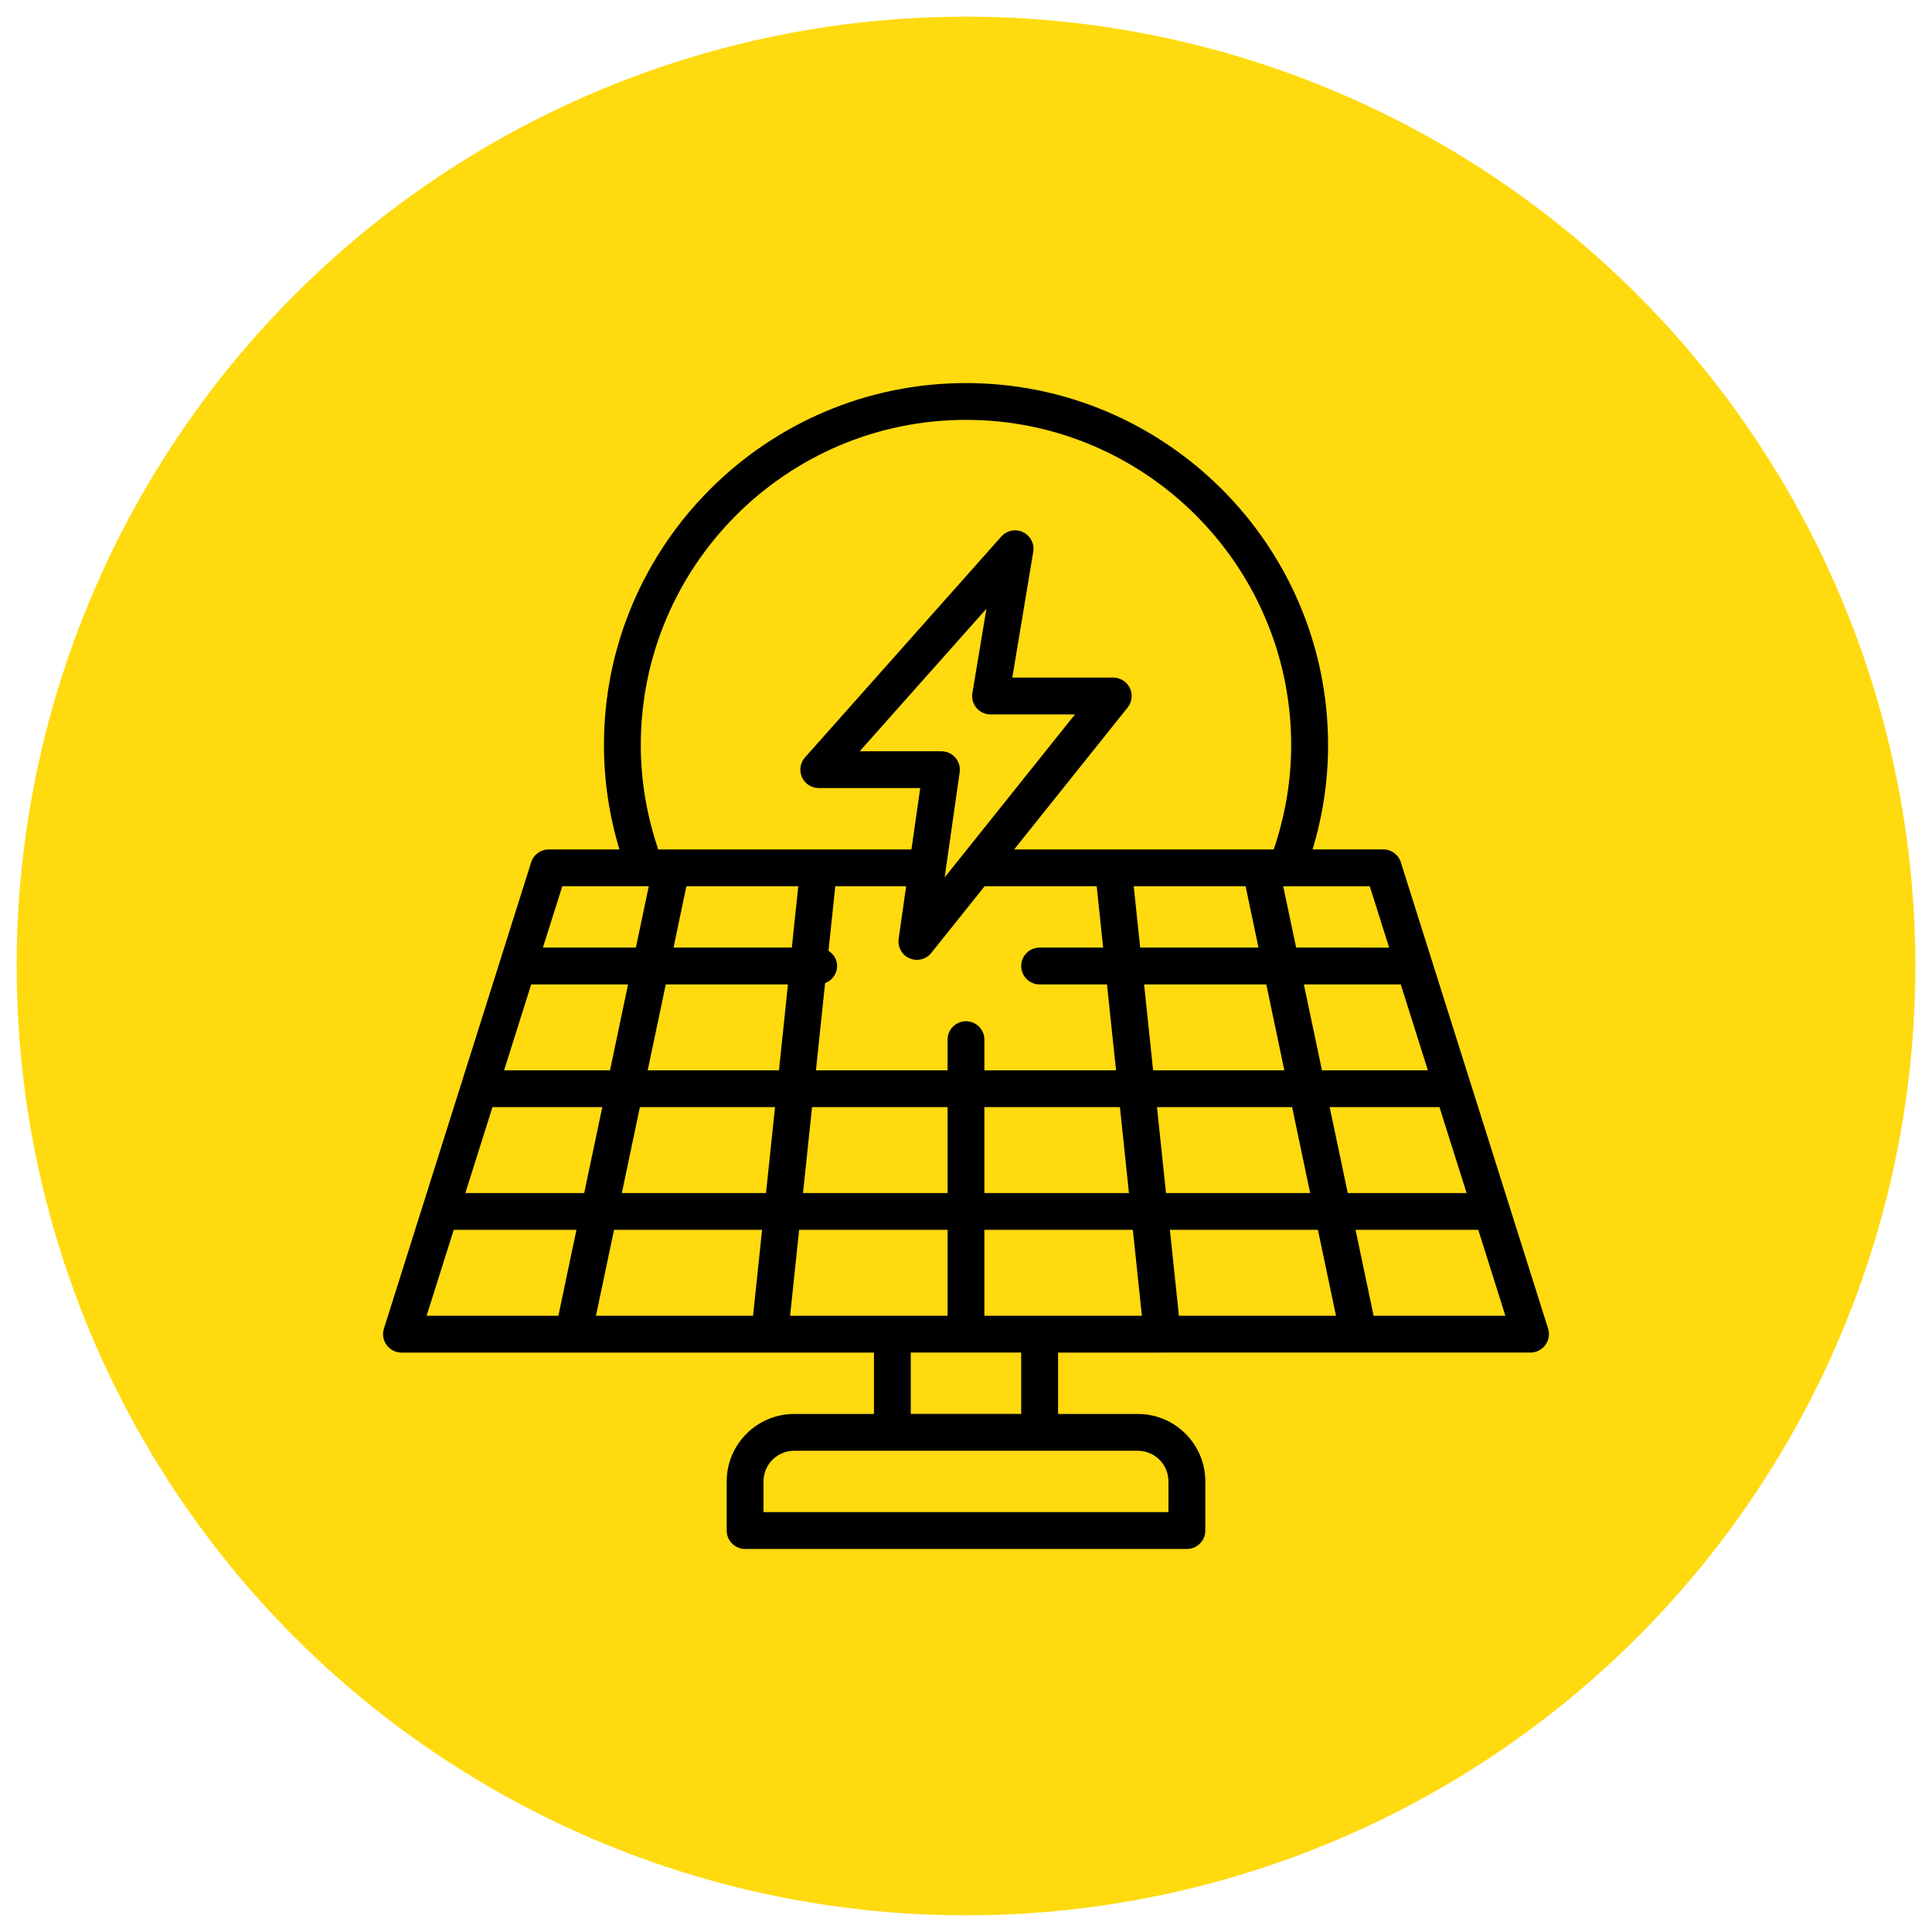 <?xml version="1.0" encoding="utf-8"?>
<!-- Generator: Adobe Illustrator 16.0.0, SVG Export Plug-In . SVG Version: 6.00 Build 0)  -->
<!DOCTYPE svg PUBLIC "-//W3C//DTD SVG 1.1//EN" "http://www.w3.org/Graphics/SVG/1.1/DTD/svg11.dtd">
<svg version="1.1" id="Calque_1" xmlns="http://www.w3.org/2000/svg" xmlns:xlink="http://www.w3.org/1999/xlink" x="0px" y="0px"
	 width="58px" height="58px" viewBox="0 0 58 58" enable-background="new 0 0 58 58" xml:space="preserve">
<circle fill="#FFDA0F" cx="29" cy="29" r="28.5"/>
<g>
	<path d="M34.894,40.605h5.895h5.158c0.176,0,0.342-0.085,0.446-0.227c0.104-0.142,0.134-0.325,0.082-0.492l-4.421-14
		c-0.073-0.23-0.286-0.386-0.527-0.386h-2.122c0.299-0.993,0.465-2.044,0.465-3.133C39.868,16.376,34.993,11.5,29,11.5
		c-5.993,0-10.869,4.876-10.869,10.868c0,1.089,0.165,2.14,0.464,3.133h-2.122c-0.241,0-0.455,0.155-0.527,0.386l-4.421,14
		c-0.053,0.167-0.022,0.351,0.082,0.492s0.27,0.227,0.446,0.227h5.158h5.895h3.131v1.842h-2.395c-1.118,0-2.026,0.909-2.026,2.026
		v1.474c0,0.305,0.248,0.553,0.553,0.553h13.263c0.305,0,0.553-0.248,0.553-0.553v-1.474c0-1.117-0.909-2.026-2.026-2.026h-2.395
		v-1.842H34.894z M35.078,44.474v0.921H22.921v-0.921c0-0.509,0.413-0.921,0.921-0.921h2.947h4.421h2.947
		C34.666,43.553,35.078,43.965,35.078,44.474z M30.657,42.447h-3.315v-1.842H29h1.657V42.447z M17.891,39.501l0.543-2.58h4.444
		l-0.271,2.58H17.891z M12.807,39.501l0.814-2.58h3.684l-0.542,2.58H12.807z M19.237,22.368c0-5.383,4.379-9.763,9.763-9.763
		c5.383,0,9.762,4.38,9.762,9.763c0,1.098-0.189,2.147-0.524,3.133h-7.793l3.408-4.261c0.132-0.166,0.159-0.394,0.066-0.585
		c-0.092-0.191-0.286-0.313-0.498-0.313h-3.031l0.629-3.778c0.04-0.242-0.085-0.482-0.307-0.589
		c-0.221-0.106-0.487-0.052-0.651,0.131l-5.895,6.633c-0.145,0.162-0.18,0.395-0.091,0.593c0.089,0.198,0.286,0.326,0.504,0.326
		h3.047l-0.264,1.843h-7.601C19.427,24.516,19.237,23.466,19.237,22.368z M41.237,39.501l-0.542-2.58h3.684l0.814,2.58H41.237z
		 M35.392,39.501l-0.271-2.58h4.444l0.543,2.58H35.392z M31.21,39.501h-1.658v-2.58h4.457l0.271,2.58H31.21z M39.332,35.816h-4.328
		l-0.271-2.579h4.057L39.332,35.816z M21.374,28.447h-0.695h-0.46l0.107-0.509l0.167-0.795l0.113-0.538h3.359l-0.194,1.842H21.374z
		 M24.606,31.075l0.164-1.561c0.21-0.079,0.361-0.277,0.361-0.515c0-0.195-0.107-0.357-0.259-0.456l0.204-1.938h2.128l-0.226,1.579
		c-0.035,0.247,0.099,0.486,0.328,0.586c0.071,0.03,0.146,0.045,0.219,0.045c0.165,0,0.324-0.072,0.432-0.206l1.603-2.004h3.364
		l0.193,1.842H31.21c-0.305,0-0.553,0.247-0.553,0.553s0.248,0.553,0.553,0.553h2.023l0.16,1.522l0.062,0.586l0.05,0.471H32.31
		h-2.758v-0.028V31.21c0-0.304-0.248-0.552-0.552-0.552c-0.306,0-0.553,0.248-0.553,0.552v0.894v0.028h-2.757h-1.195l0.05-0.471
		L24.606,31.075z M28.4,26.053l0.079-0.552l0.331-2.317c0.023-0.159-0.025-0.319-0.13-0.439c-0.105-0.121-0.258-0.191-0.417-0.191
		h-2.454l3.804-4.279l-0.421,2.531c-0.027,0.159,0.018,0.324,0.123,0.447c0.105,0.125,0.259,0.195,0.422,0.195h2.534l-3.241,4.054
		l-0.442,0.552l-0.228,0.284L28.4,26.053z M37.394,26.605l0.113,0.538l0.167,0.795l0.107,0.509h-0.46h-0.695h-2.397l-0.194-1.842
		H37.394z M29.552,33.237h4.069l0.271,2.579h-4.34V33.237z M39.143,29.553h2.909l0.814,2.579h-3.18L39.143,29.553z M38.557,32.132
		h-3.94l-0.047-0.447l-0.063-0.603l-0.064-0.611l-0.096-0.918h1.242h0.807h0.739h0.88L38.557,32.132z M20.866,29.553h0.739h0.807
		h1.243l-0.096,0.918l-0.064,0.611l-0.063,0.603l-0.047,0.447h-3.941l0.543-2.579H20.866z M18.313,32.132h-3.18l0.814-2.579h2.908
		L18.313,32.132z M19.21,33.237h4.057l-0.271,2.579h-4.328L19.21,33.237z M24.378,33.237h4.069v2.579h-4.34L24.378,33.237z
		 M44.029,35.816h-3.568l-0.543-2.579h3.265c0.01,0,0.019-0.005,0.029-0.006L44.029,35.816z M38.911,28.447l-0.241-1.143
		l-0.147-0.699h0.485h2.113l0.582,1.842H38.911z M19.477,26.605l-0.147,0.699l-0.24,1.143h-2.792l0.583-1.842h2.113H19.477z
		 M14.816,33.237h3.265l-0.543,2.579H13.97l0.816-2.585C14.796,33.232,14.805,33.237,14.816,33.237z M23.99,36.921h4.457v2.58
		h-1.658h-3.07L23.99,36.921z"/>
</g>
</svg>
